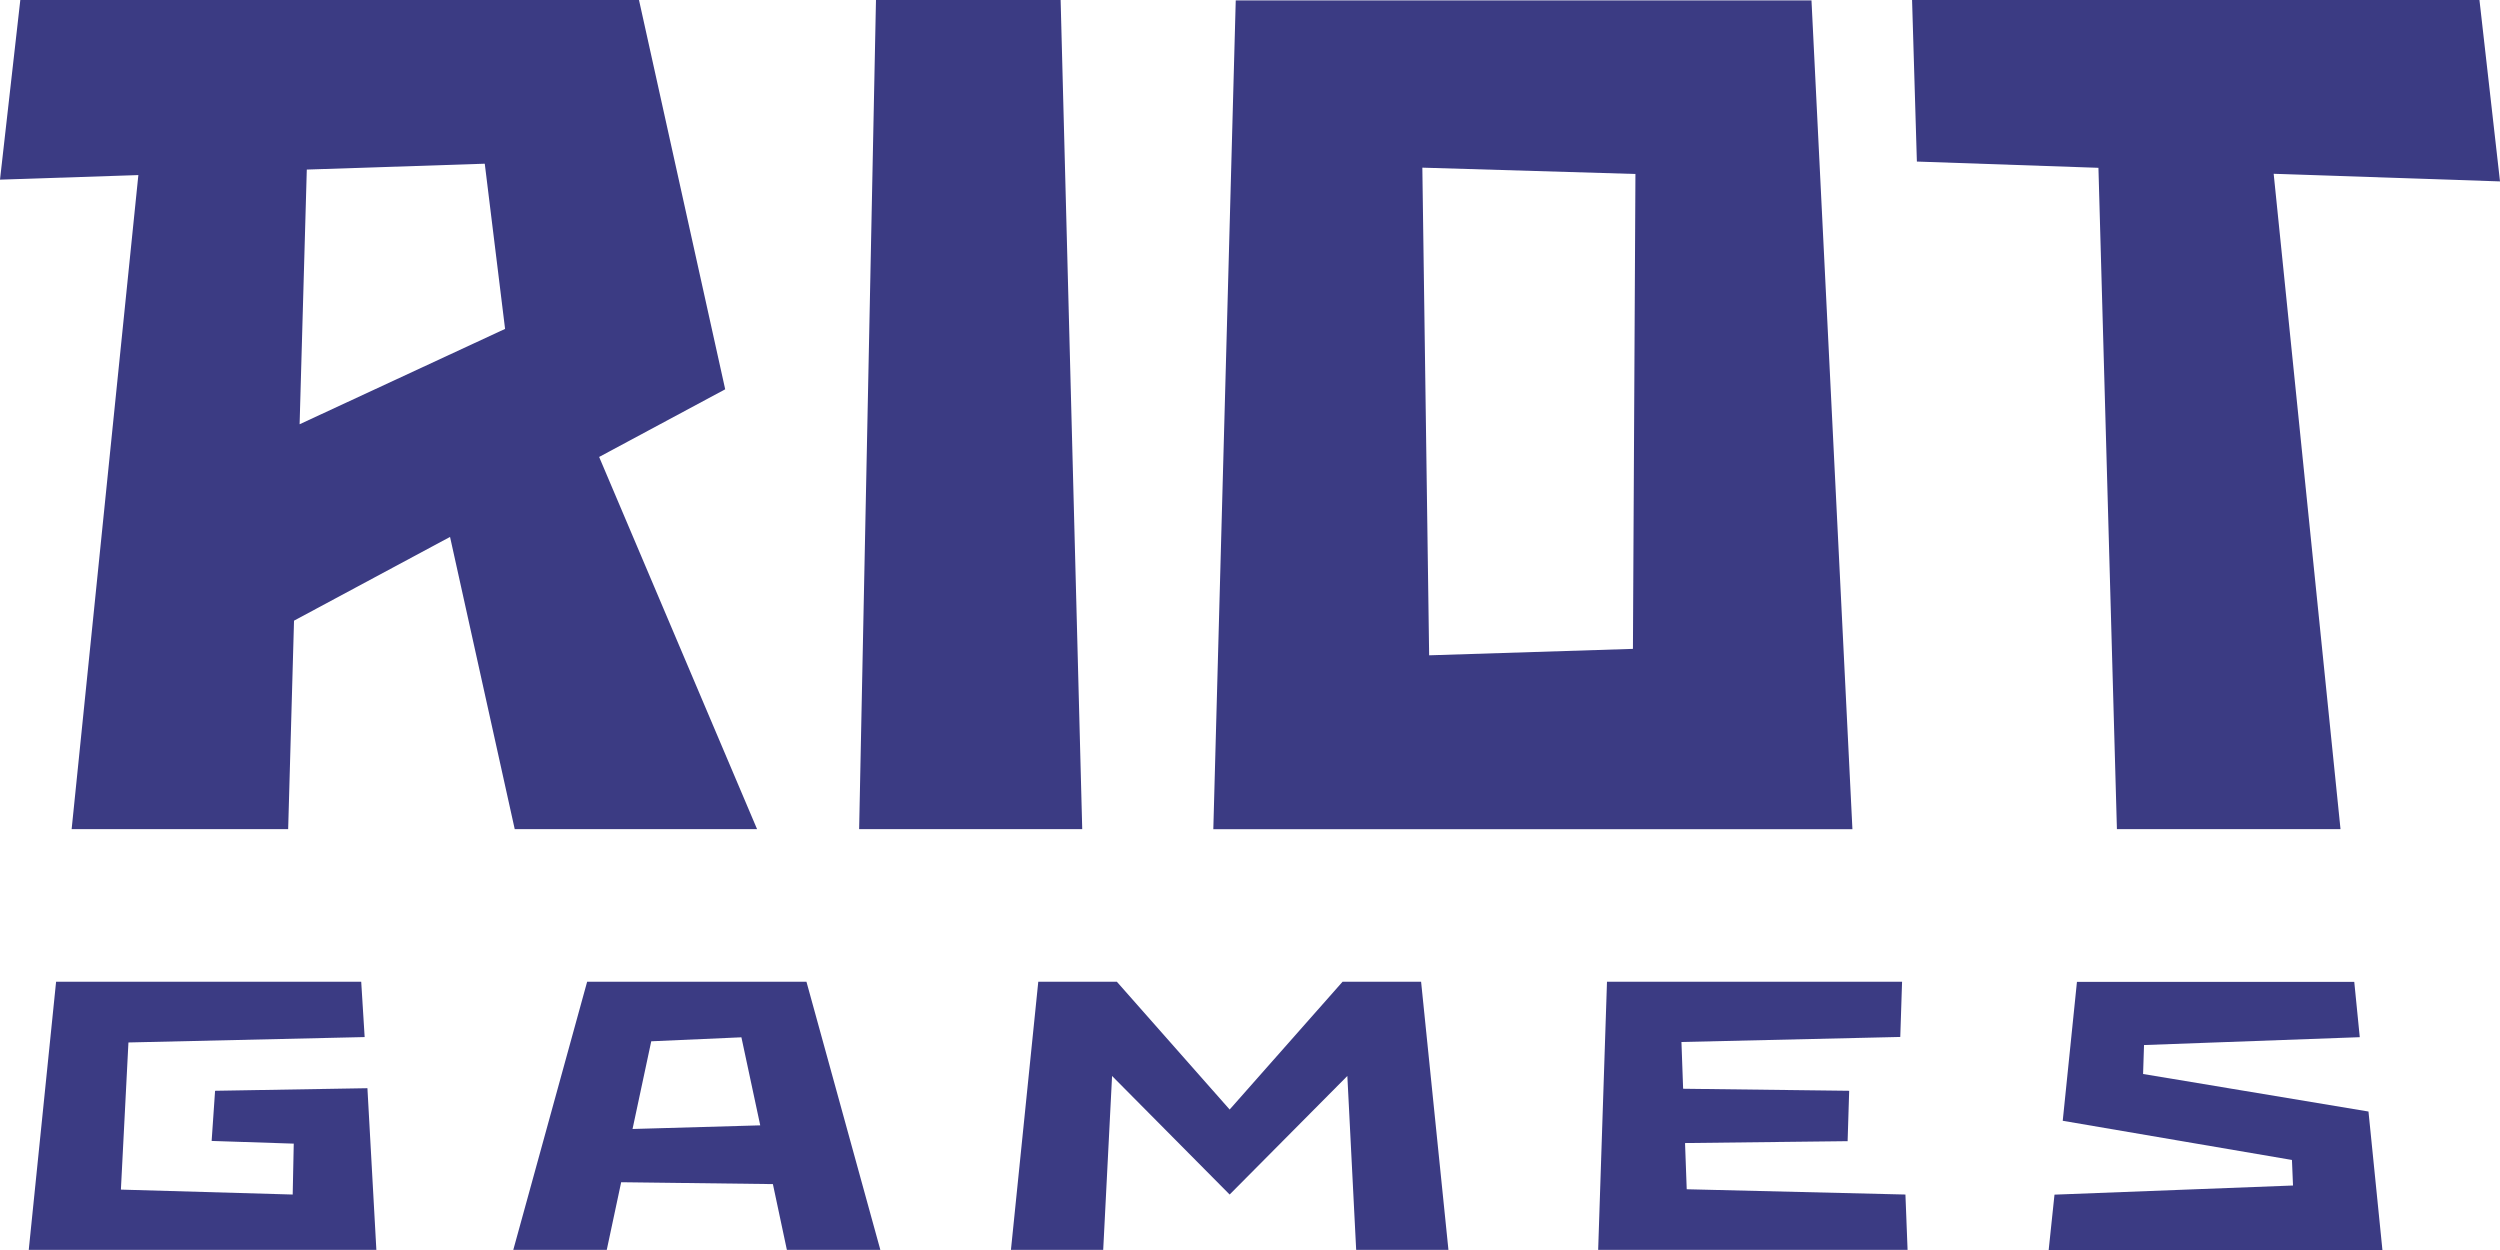 <svg width="64" height="32" viewBox="0 0 64 32" fill="none" xmlns="http://www.w3.org/2000/svg">
<g opacity="0.8">
<path d="M60.633 28.455L54.863 27.494L54.887 26.753L60.41 26.552L60.269 25.135H53.17L52.806 28.692L58.674 29.695L58.701 30.349L52.595 30.583L52.446 32H60.99L60.633 28.455ZM5.506 27.924L5.418 29.208L7.52 29.277L7.493 30.58L3.095 30.454L3.288 26.687L9.335 26.549L9.247 25.132H1.436L0.736 31.997H9.635L9.406 27.858L5.506 27.924ZM43.18 30.445L43.137 29.262L47.299 29.214L47.339 27.924L43.088 27.872L43.045 26.675L48.647 26.546L48.693 25.132H41.139L40.913 31.997H48.834L48.779 30.58L43.18 30.445Z" fill="#0A0A64"/>
<path d="M37.08 31.997L36.38 25.132H34.37L31.479 28.404L28.591 25.132H26.58L25.88 31.997H28.242L28.469 27.545L31.479 30.58L34.492 27.545L34.718 31.997H37.08Z" fill="#0A0A64"/>
<path d="M27.152 0H22.425L21.994 21.226H27.705L27.152 0Z" fill="#0A0A64"/>
<path d="M46.374 0.011H31.635L31.061 21.228H47.422L46.374 0.011ZM41.803 16.611L36.586 16.776L36.412 4.292L41.867 4.454L41.803 16.611Z" fill="#0A0A64"/>
<path d="M64 4.644L63.474 0H48.949L49.072 4.136L53.72 4.296L54.193 21.226H59.917L58.206 4.449L64 4.644Z" fill="#0A0A64"/>
<path d="M13.177 21.226H19.381L15.338 11.698L18.565 9.966L16.358 0H0.52L0 4.599L3.542 4.482L1.834 21.226H7.377L7.527 15.889L11.521 13.745L13.177 21.226ZM7.854 4.341L12.41 4.191L12.93 8.42L7.67 10.861L7.854 4.341Z" fill="#0A0A64"/>
<path d="M20.144 31.997H22.537L20.645 25.132H15.031L13.14 31.997H15.533L15.902 30.265L19.786 30.313L20.144 31.997ZM16.193 28.902L16.672 26.657L18.98 26.555L19.462 28.809L16.193 28.902Z" fill="#0A0A64"/>
</g>
</svg>
